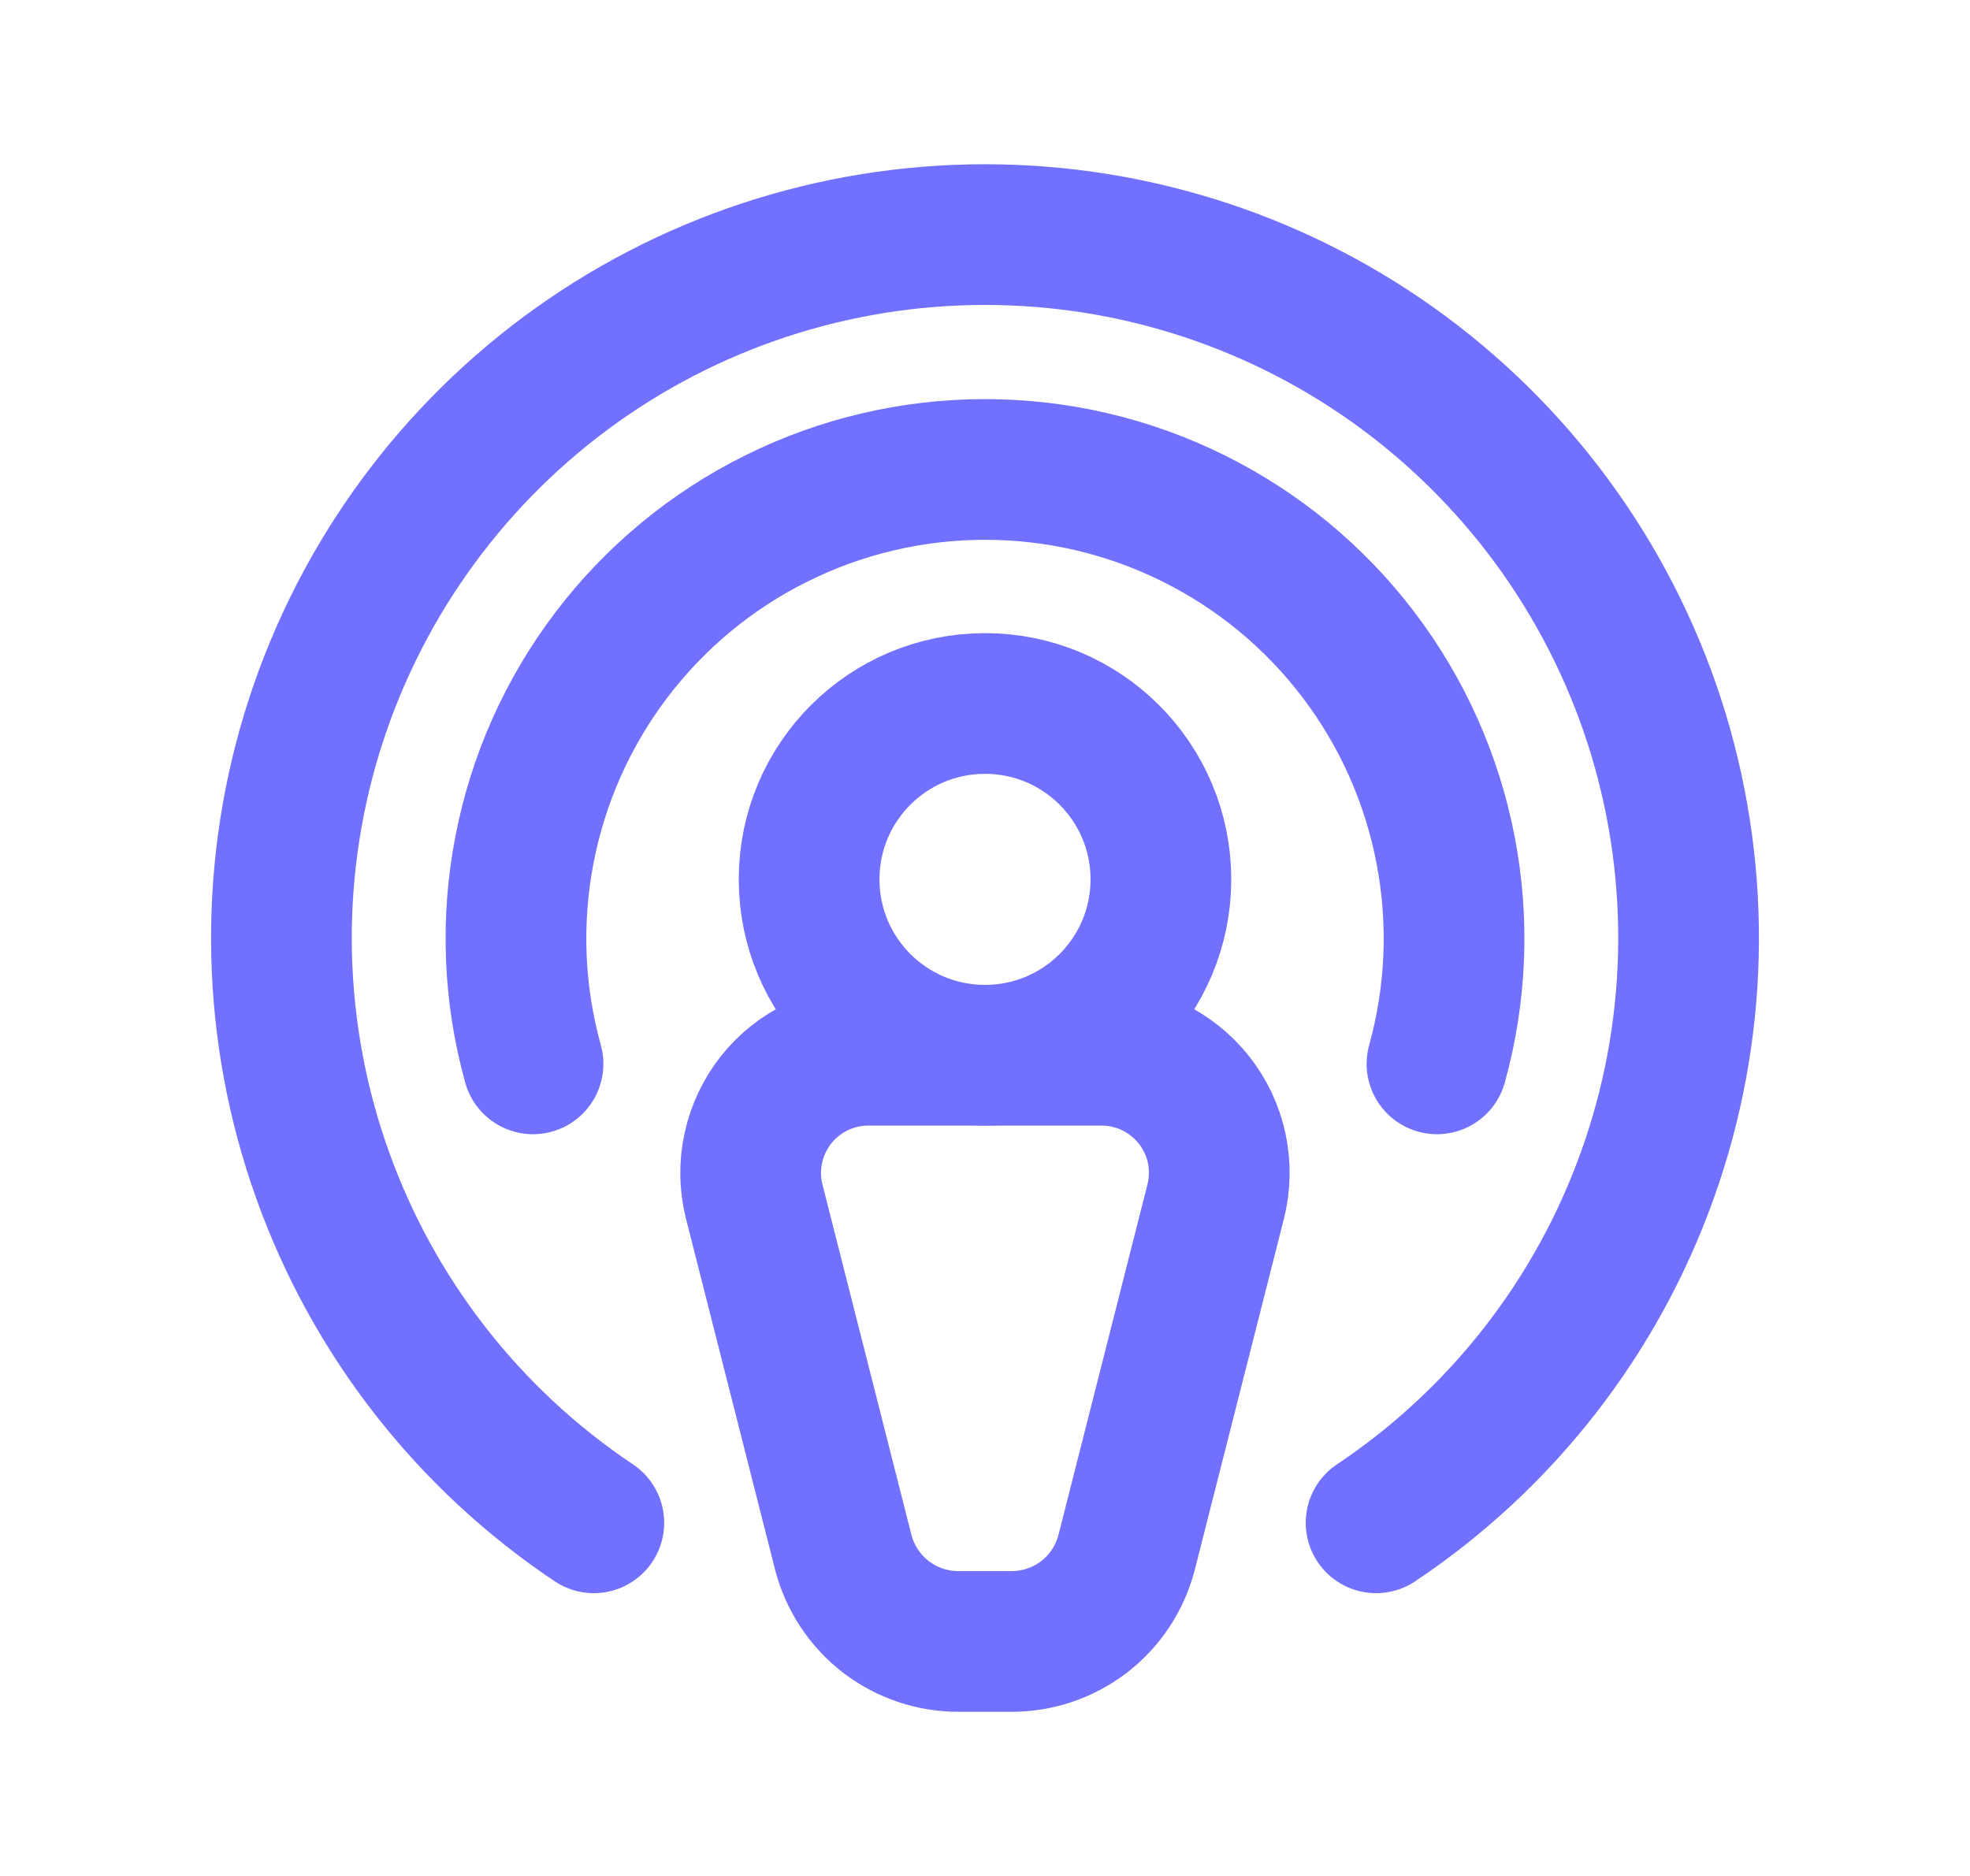 <svg width="21" height="20" viewBox="0 0 21 20" fill="none" xmlns="http://www.w3.org/2000/svg">
<g clip-path="url(#clip0_0_18)">
<path d="M10.5 11.25C11.536 11.25 12.375 10.411 12.375 9.375C12.375 8.339 11.536 7.5 10.5 7.5C9.464 7.5 8.625 8.339 8.625 9.375C8.625 10.411 9.464 11.25 10.5 11.25Z" stroke="#7270FF" stroke-width="1.5" stroke-linecap="round" stroke-linejoin="round"/>
<path d="M10.778 17.5H10.222C9.94 17.501 9.667 17.409 9.444 17.238C9.221 17.066 9.061 16.825 8.99 16.553L8.038 12.803C7.992 12.617 7.99 12.424 8.031 12.237C8.072 12.05 8.155 11.875 8.273 11.725C8.392 11.575 8.544 11.455 8.716 11.372C8.889 11.29 9.078 11.248 9.269 11.25H11.73C11.921 11.248 12.111 11.29 12.283 11.372C12.456 11.455 12.607 11.575 12.726 11.725C12.845 11.875 12.928 12.05 12.969 12.237C13.009 12.424 13.007 12.617 12.961 12.803L12.009 16.553C11.938 16.825 11.779 17.066 11.556 17.238C11.333 17.409 11.059 17.501 10.778 17.5Z" stroke="#7270FF" stroke-width="1.5" stroke-linecap="round" stroke-linejoin="round"/>
<path d="M5.682 11.342C5.476 10.6 5.444 9.819 5.59 9.063C5.735 8.306 6.053 7.593 6.52 6.979C6.986 6.366 7.588 5.868 8.279 5.526C8.969 5.183 9.729 5.005 10.5 5.005C11.271 5.005 12.031 5.183 12.721 5.526C13.412 5.868 14.014 6.366 14.48 6.979C14.947 7.593 15.265 8.306 15.41 9.063C15.556 9.819 15.524 10.6 15.318 11.342" stroke="#7270FF" stroke-width="1.5" stroke-linecap="round" stroke-linejoin="round"/>
<path d="M6.33 16.235C4.993 15.341 3.979 14.04 3.438 12.525C2.896 11.011 2.856 9.362 3.323 7.822C3.791 6.283 4.741 4.935 6.033 3.976C7.325 3.018 8.891 2.501 10.5 2.501C12.109 2.501 13.675 3.018 14.967 3.976C16.259 4.935 17.209 6.283 17.677 7.822C18.144 9.362 18.104 11.011 17.562 12.525C17.021 14.04 16.007 15.341 14.669 16.235" stroke="#7270FF" stroke-width="1.5" stroke-linecap="round" stroke-linejoin="round"/>
</g>
<defs>
<clipPath id="clip0_0_18">
<rect width="20" height="20" fill="white" transform="translate(0.5)"/>
</clipPath>
</defs>
</svg>
